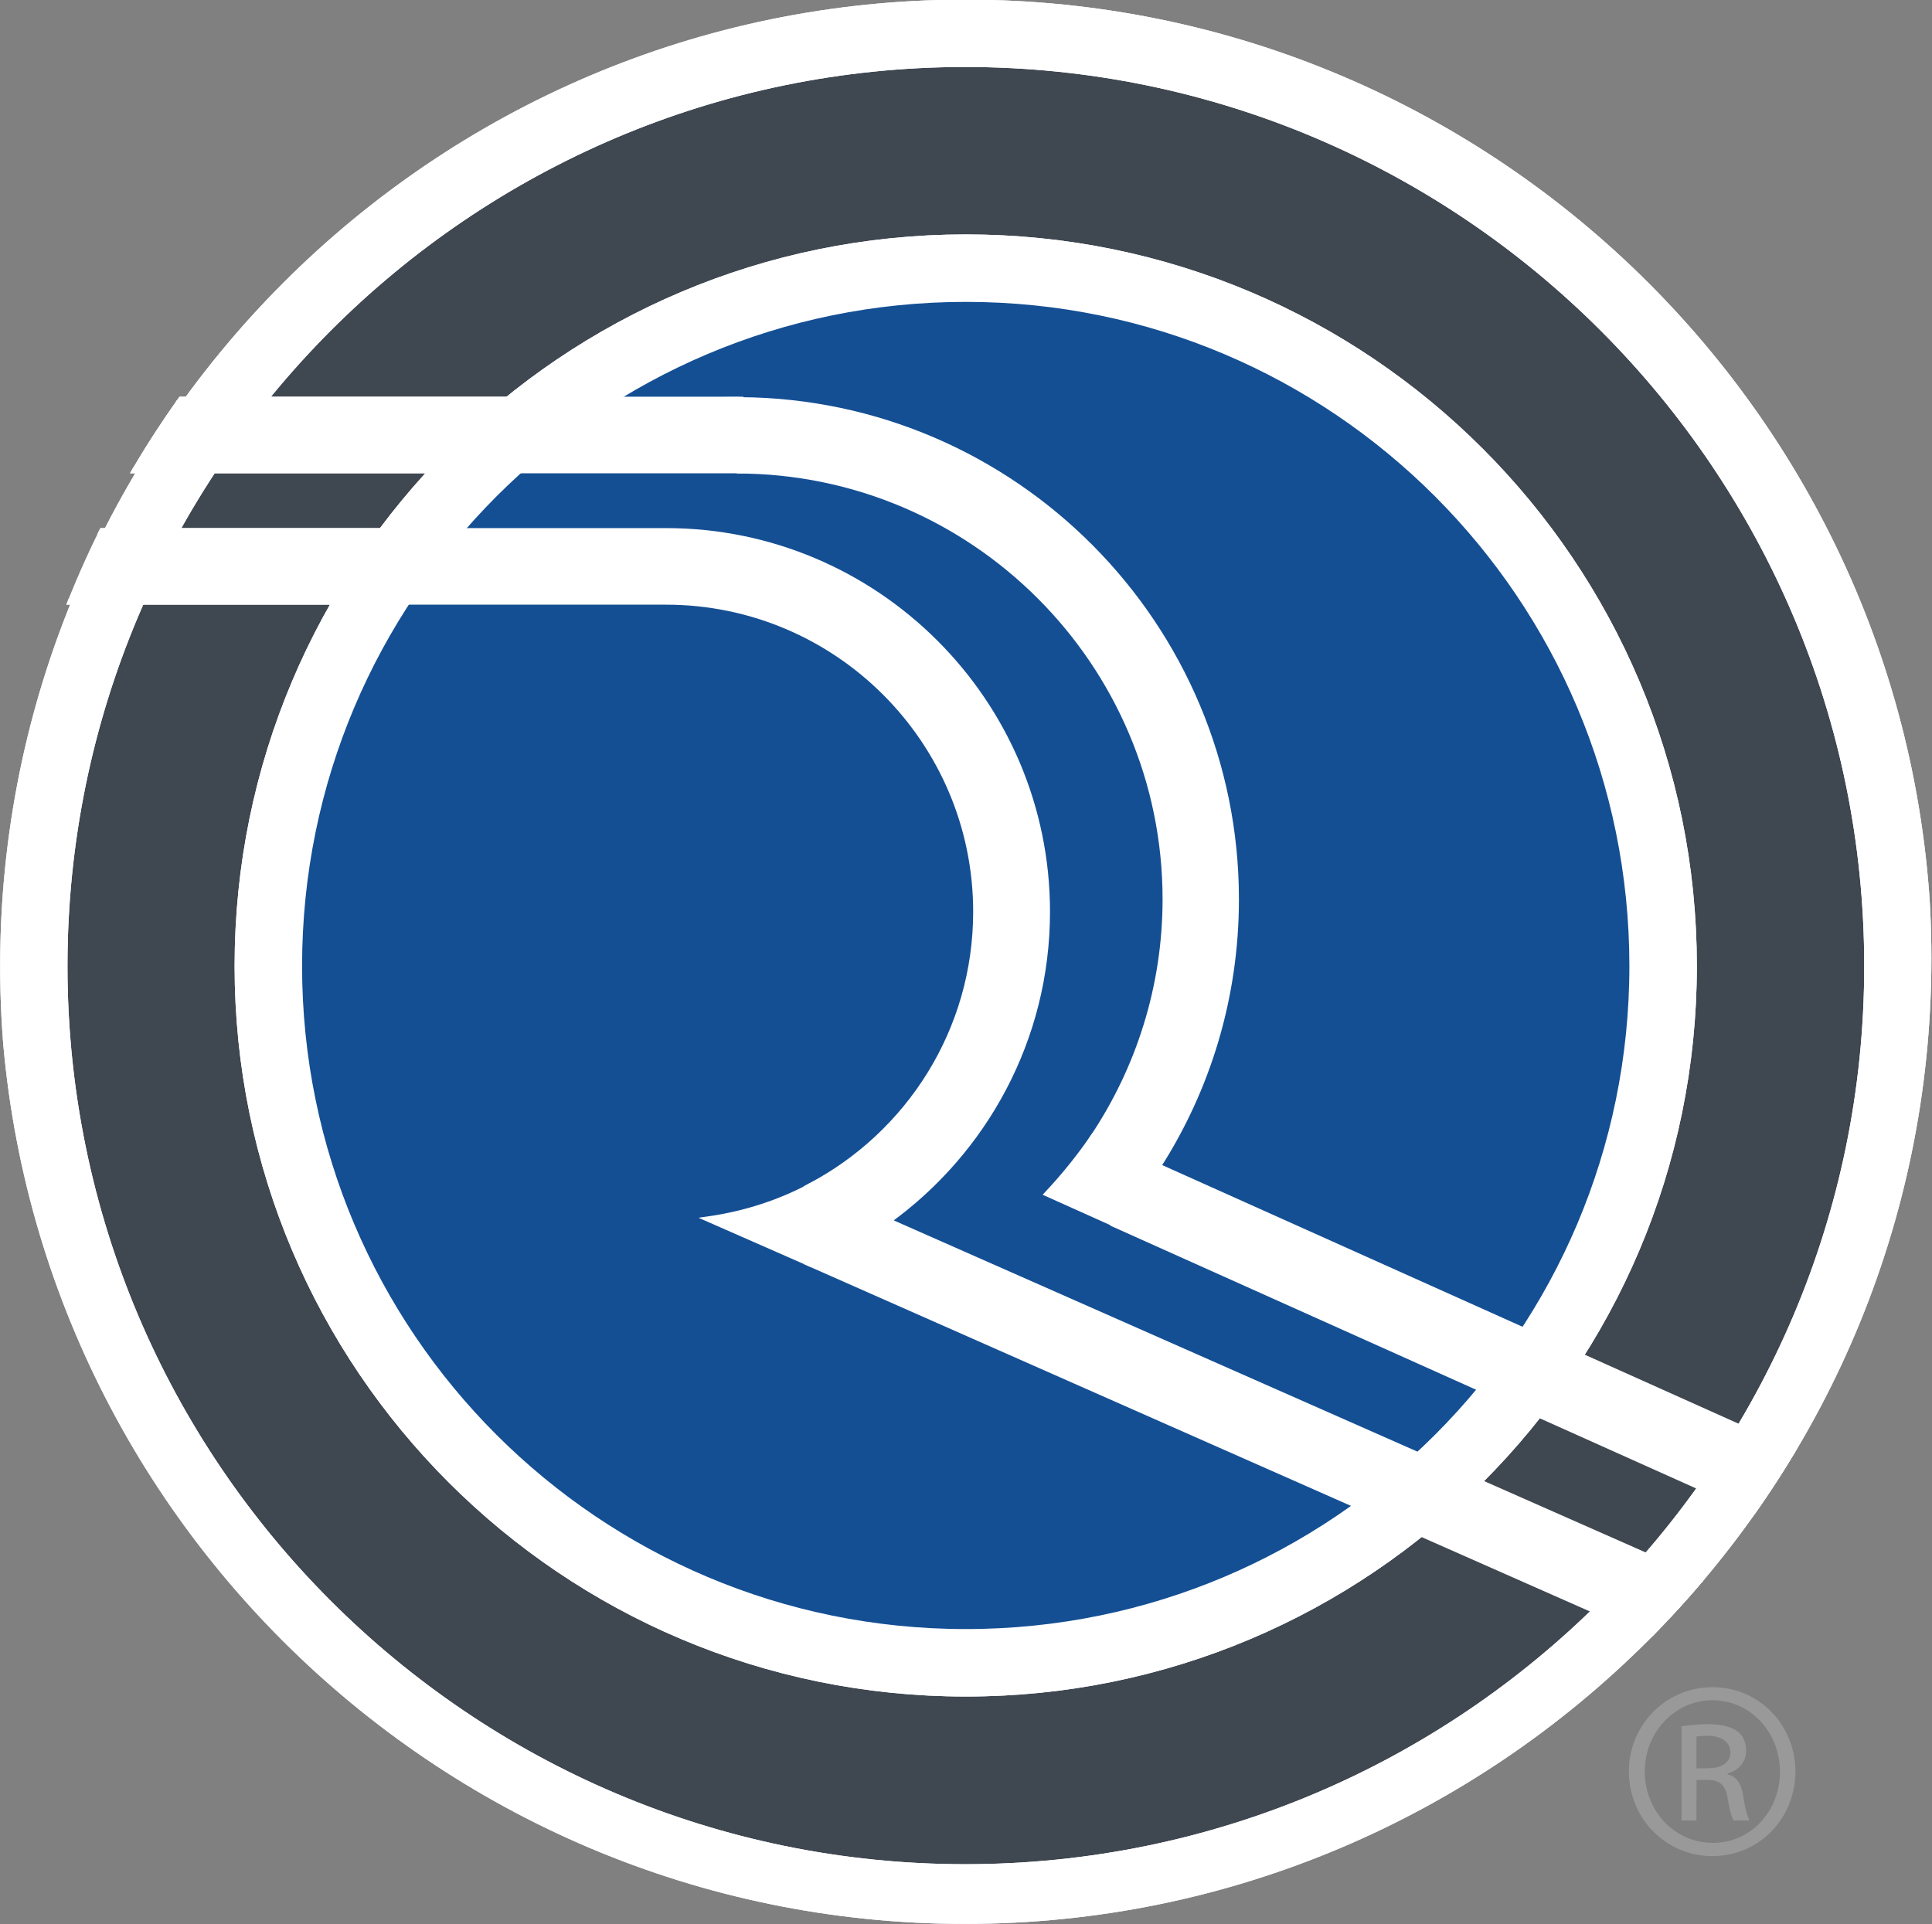 <?xml version="1.0" encoding="UTF-8" standalone="no"?>
<svg
   xmlns:dc="http://purl.org/dc/elements/1.1/"
   xmlns:cc="http://creativecommons.org/ns#"
   xmlns:rdf="http://www.w3.org/1999/02/22-rdf-syntax-ns#"
   xmlns:svg="http://www.w3.org/2000/svg"
   xmlns="http://www.w3.org/2000/svg"
   width="31.459mm"
   height="31.338mm"
   viewBox="0 0 31.459 31.338"
   version="1.1"
   id="svg8">
  <rect x="0" y="0" width="31.459" height="31.338" fill="#808080" stroke="none"/>
  <defs
     id="defs2">
    <clipPath
       id="b">
      <path
         id="path815"
         d="m 135.84,469.83 c 0,-4.837 3.934,-8.773 8.77,-8.773 4.84,0 8.777,3.936 8.777,8.773 0,4.841 -3.937,8.781 -8.777,8.781 -4.836,0 -8.77,-3.94 -8.77,-8.781" />
    </clipPath>
    <clipPath
       id="a">
      <path
         id="path818"
         d="m 136.15,478.23 h 16.934 V 461.291 H 136.15 Z" />
    </clipPath>
    <clipPath
       id="n">
      <path
         id="path963"
         d="m 293,194 h 33 v 33 h -33 z" />
    </clipPath>
    <clipPath
       id="m">
      <path
         id="path966"
         d="m 293.81,210.16 c 0,8.766 7.133,15.902 15.898,15.902 8.77,0 15.91,-7.137 15.91,-15.902 0,-8.777 -7.141,-15.914 -15.91,-15.914 -8.766,0 -15.898,7.137 -15.898,15.914" />
    </clipPath>
    <clipPath
       id="ah">
      <path
         id="path969"
         d="m 298,198 h 24 v 24 h -24 z" />
    </clipPath>
    <clipPath
       id="ag">
      <path
         id="path972"
         d="m 293.81,210.16 c 0,8.766 7.133,15.902 15.898,15.902 8.77,0 15.91,-7.137 15.91,-15.902 0,-8.777 -7.141,-15.914 -15.91,-15.914 -8.766,0 -15.898,7.137 -15.898,15.914" />
    </clipPath>
    <clipPath
       id="l">
      <path
         id="path975"
         d="m 293,194 h 33 v 33 h -33 z" />
    </clipPath>
    <clipPath
       id="k">
      <path
         id="path978"
         d="m 293.81,210.16 c 0,8.766 7.133,15.902 15.898,15.902 8.77,0 15.91,-7.137 15.91,-15.902 0,-8.777 -7.141,-15.914 -15.91,-15.914 -8.766,0 -15.898,7.137 -15.898,15.914" />
    </clipPath>
    <clipPath
       id="af">
      <path
         id="path981"
         d="m 293,203 h 19 v 12 h -19 z" />
    </clipPath>
    <clipPath
       id="ae">
      <path
         id="path984"
         d="m 293.81,210.16 c 0,8.766 7.133,15.902 15.898,15.902 8.77,0 15.91,-7.137 15.91,-15.902 0,-8.777 -7.141,-15.914 -15.91,-15.914 -8.766,0 -15.898,7.137 -15.898,15.914" />
    </clipPath>
    <clipPath
       id="j">
      <path
         id="path987"
         d="m 293,202 h 19 v 14 h -19 z" />
    </clipPath>
    <clipPath
       id="i">
      <path
         id="path990"
         d="m 293.81,210.16 c 0,8.766 7.133,15.902 15.898,15.902 8.77,0 15.91,-7.137 15.91,-15.902 0,-8.777 -7.141,-15.914 -15.91,-15.914 -8.766,0 -15.898,7.137 -15.898,15.914" />
    </clipPath>
    <clipPath
       id="h">
      <path
         id="path993"
         d="m 307,214 h 17 v 9 h -17 z" />
    </clipPath>
    <clipPath
       id="g">
      <path
         id="path996"
         d="m 293.81,210.16 c 0,8.766 7.133,15.902 15.898,15.902 8.77,0 15.91,-7.137 15.91,-15.902 0,-8.777 -7.141,-15.914 -15.91,-15.914 -8.766,0 -15.898,7.137 -15.898,15.914" />
    </clipPath>
    <clipPath
       id="ad">
      <path
         id="path999"
         d="m 306,213 h 19 v 10 h -19 z" />
    </clipPath>
    <clipPath
       id="ac">
      <path
         id="path1002"
         d="m 293.81,210.16 c 0,8.766 7.133,15.902 15.898,15.902 8.77,0 15.91,-7.137 15.91,-15.902 0,-8.777 -7.141,-15.914 -15.91,-15.914 -8.766,0 -15.898,7.137 -15.898,15.914" />
    </clipPath>
    <clipPath
       id="ab">
      <path
         id="path1005"
         d="m 305,213 h 4 v 3 h -4 z" />
    </clipPath>
    <clipPath
       id="aa">
      <path
         id="path1008"
         d="m 293.81,210.16 c 0,8.766 7.133,15.902 15.898,15.902 8.77,0 15.91,-7.137 15.91,-15.902 0,-8.777 -7.141,-15.914 -15.91,-15.914 -8.766,0 -15.898,7.137 -15.898,15.914" />
    </clipPath>
    <clipPath
       id="z">
      <path
         id="path1011"
         d="m 304,213 h 5 v 3 h -5 z" />
    </clipPath>
    <clipPath
       id="y">
      <path
         id="path1014"
         d="m 293.81,210.16 c 0,8.766 7.133,15.902 15.898,15.902 8.77,0 15.91,-7.137 15.91,-15.902 0,-8.777 -7.141,-15.914 -15.91,-15.914 -8.766,0 -15.898,7.137 -15.898,15.914" />
    </clipPath>
    <clipPath
       id="x">
      <path
         id="path1017"
         d="m 305,200 h 10 v 14 h -10 z" />
    </clipPath>
    <clipPath
       id="w">
      <path
         id="path1020"
         d="m 293.81,210.16 c 0,8.766 7.133,15.902 15.898,15.902 8.77,0 15.91,-7.137 15.91,-15.902 0,-8.777 -7.141,-15.914 -15.91,-15.914 -8.766,0 -15.898,7.137 -15.898,15.914" />
    </clipPath>
    <clipPath
       id="f">
      <path
         id="path1023"
         d="m 305,200 h 10 v 15 h -10 z" />
    </clipPath>
    <clipPath
       id="e">
      <path
         id="path1026"
         d="m 293.81,210.16 c 0,8.766 7.133,15.902 15.898,15.902 8.77,0 15.91,-7.137 15.91,-15.902 0,-8.777 -7.141,-15.914 -15.91,-15.914 -8.766,0 -15.898,7.137 -15.898,15.914" />
    </clipPath>
    <clipPath
       id="d">
      <path
         id="path1029"
         d="m 293,200 h 14 v 3 h -14 z" />
    </clipPath>
    <clipPath
       id="c">
      <path
         id="path1032"
         d="m 293.81,210.16 c 0,8.766 7.133,15.902 15.898,15.902 8.77,0 15.91,-7.137 15.91,-15.902 0,-8.777 -7.141,-15.914 -15.91,-15.914 -8.766,0 -15.898,7.137 -15.898,15.914" />
    </clipPath>
    <clipPath
       id="v">
      <path
         id="path1035"
         d="m 301,200 h 6 v 3 h -6 z" />
    </clipPath>
    <clipPath
       id="u">
      <path
         id="path1038"
         d="m 293.81,210.16 c 0,8.766 7.133,15.902 15.898,15.902 8.77,0 15.91,-7.137 15.91,-15.902 0,-8.777 -7.141,-15.914 -15.91,-15.914 -8.766,0 -15.898,7.137 -15.898,15.914" />
    </clipPath>
    <clipPath
       id="b-8">
      <path
         id="path1041"
         d="m 312,213 h 13 v 8 h -13 z" />
    </clipPath>
    <clipPath
       id="a-7">
      <path
         id="path1044"
         d="m 293.81,210.16 c 0,8.766 7.133,15.902 15.898,15.902 8.77,0 15.91,-7.137 15.91,-15.902 0,-8.777 -7.141,-15.914 -15.91,-15.914 -8.766,0 -15.898,7.137 -15.898,15.914" />
    </clipPath>
    <clipPath
       id="t">
      <path
         id="path1047"
         d="m 311,213 h 15 v 8 h -15 z" />
    </clipPath>
    <clipPath
       id="s">
      <path
         id="path1050"
         d="m 293.81,210.16 c 0,8.766 7.133,15.902 15.898,15.902 8.77,0 15.91,-7.137 15.91,-15.902 0,-8.777 -7.141,-15.914 -15.91,-15.914 -8.766,0 -15.898,7.137 -15.898,15.914" />
    </clipPath>
    <clipPath
       id="r">
      <path
         id="path1053"
         d="m 311,213 h 2 v 2 h -2 z" />
    </clipPath>
    <clipPath
       id="q">
      <path
         id="path1056"
         d="m 293.81,210.16 c 0,8.766 7.133,15.902 15.898,15.902 8.77,0 15.91,-7.137 15.91,-15.902 0,-8.777 -7.141,-15.914 -15.91,-15.914 -8.766,0 -15.898,7.137 -15.898,15.914" />
    </clipPath>
    <clipPath
       id="p">
      <path
         id="path1059"
         d="m 310,212 h 4 v 4 h -4 z" />
    </clipPath>
    <clipPath
       id="o">
      <path
         id="path1062"
         d="m 293.81,210.16 c 0,8.766 7.133,15.902 15.898,15.902 8.77,0 15.91,-7.137 15.91,-15.902 0,-8.777 -7.141,-15.914 -15.91,-15.914 -8.766,0 -15.898,7.137 -15.898,15.914" />
    </clipPath>
  </defs>
  <g
     id="layer1"
     transform="translate(-319.333,-95.236)">
    <g
       id="g1333"
       transform="translate(227.636,-16.757)">
      <g
         id="g1331"
         transform="matrix(0.989,0,0,0.989,-198.89,-87.868)">
        <g
           id="g1619"
           transform="translate(0,7.702)">
          <path
             style="fill:#999999;fill-opacity:1"
             d="m 321.75,223.5 h 0.18 c 0.203,0 0.379,-0.074 0.379,-0.262 0,-0.137 -0.102,-0.273 -0.379,-0.273 -0.078,0 -0.133,0.004 -0.18,0.012 z m 0,0.859 h -0.246 v -1.551 c 0.133,-0.016 0.254,-0.035 0.438,-0.035 0.234,0 0.391,0.051 0.48,0.117 0.094,0.07 0.145,0.172 0.145,0.32 0,0.203 -0.137,0.328 -0.305,0.375 v 0.016 c 0.137,0.023 0.23,0.145 0.262,0.375 0.035,0.238 0.074,0.332 0.098,0.383 h -0.258 c -0.039,-0.051 -0.074,-0.191 -0.105,-0.395 -0.039,-0.199 -0.137,-0.273 -0.332,-0.273 h -0.176 z m 0.262,-1.98 c -0.613,0 -1.113,0.523 -1.113,1.172 0,0.66 0.5,1.176 1.117,1.176 0.617,0.008 1.109,-0.516 1.109,-1.172 0,-0.652 -0.492,-1.176 -1.109,-1.176 z m 0.004,-0.215 c 0.758,0 1.363,0.617 1.363,1.387 0,0.781 -0.605,1.395 -1.367,1.395 -0.758,0 -1.375,-0.613 -1.375,-1.395 0,-0.77 0.617,-1.387 1.375,-1.387 z"
             id="path1171" />
          <g
             id="g1221">
            <g
               clip-path="url(#n)"
               id="g1181">
              <g
                 clip-path="url(#m)"
                 id="g1179">
                <path
                   style="fill:#ffffff"
                   d="m 294.93,210.29 c 0,-8.164 6.633,-14.805 14.781,-14.805 8.164,0 14.801,6.641 14.801,14.805 0,8.156 -6.637,14.789 -14.801,14.789 -8.148,0 -14.781,-6.633 -14.781,-14.789 m -1.109,0 c 0,8.766 7.129,15.902 15.891,15.902 8.777,0 15.914,-7.137 15.914,-15.902 0,-8.777 -7.137,-15.914 -15.914,-15.914 -8.762,0 -15.891,7.137 -15.891,15.914"
                   id="path1175" />
                <path
                   style="fill:#3f4751"
                   d="m 293.82,210.29 c 0,8.766 7.129,15.902 15.891,15.902 8.777,0 15.914,-7.137 15.914,-15.902 0,-8.777 -7.137,-15.914 -15.914,-15.914 -8.762,0 -15.891,7.137 -15.891,15.914"
                   id="path1177" />
              </g>
            </g>
            <g
               clip-path="url(#l)"
               id="g1187">
              <g
                 clip-path="url(#k)"
                 id="g1185">
                <path
                   style="fill:none;stroke:#ffffff;stroke-width:1.111"
                   transform="matrix(1,0,0,-1,321.2,210.29)"
                   d="m 0.001,5.3125e-4 c 0,-6.332 -5.141,-11.473 -11.48,-11.473 -6.344,0 -11.484,5.141 -11.484,11.473 0,6.348 5.141,11.492 11.484,11.492 6.34,0 11.48,-5.144 11.48,-11.492 z"
                   id="path1183" />
              </g>
            </g>
            <g
               clip-path="url(#j)"
               id="g1193">
              <g
                 clip-path="url(#i)"
                 id="g1191">
                <path
                   style="fill:none;stroke:#ffffff;stroke-width:0.097"
                   transform="matrix(1,0,0,-1,293.71,204.29)"
                   d="M 3.75e-5,-4.6875e-4 H 11.074 c 2.816,0 5.106,-2.289 5.106,-5.105 0,-1.961 -1.109,-3.664 -2.734,-4.52 l 1.285,-0.57 c 1.582,1.141 2.617,2.996 2.617,5.09 0,3.457 -2.816,6.269 -6.273,6.269 H 1.375e-4 c -0.223,-0.219 -0.082,-1.086 0,-1.164 z"
                   id="path1189" />
              </g>
            </g>
            <g
               clip-path="url(#h)"
               id="g1199">
              <g
                 clip-path="url(#g)"
                 id="g1197">
                <path
                   style="fill:#ffffff"
                   d="m 323.61,221.19 -15.168,-6.699 c -0.391,0.281 -0.816,0.52 -1.27,0.707 l 15.973,7.059 z"
                   id="path1195" />
              </g>
            </g>
            <g
               clip-path="url(#f)"
               id="g1205">
              <g
                 clip-path="url(#e)"
                 id="g1203">
                <path
                   style="fill:none;stroke:#ffffff;stroke-width:0.097"
                   transform="matrix(1,0,0,-1,305.95,202.13)"
                   d="m -4.8125e-4,-2.0625e-4 c 3.891,0 7.059,-3.168 7.059,-7.059 0,-1.445 -0.441,-2.797 -1.191,-3.918 l 1.066,-0.48 c 0.816,1.273 1.285,2.781 1.285,4.398 0,4.512 -3.652,8.187 -8.156,8.219 V 0.004"
                   id="path1201" />
              </g>
            </g>
            <g
               clip-path="url(#d)"
               id="g1213">
              <g
                 clip-path="url(#c)"
                 id="g1211">
                <path
                   style="fill:#ffffff"
                   d="m 306.01,200.97 v -0.008 h -16.16 v 1.164 h 11.891 c 1.23,-0.734 2.672,-1.16 4.207,-1.16 0.019,0 0.039,0.004 0.062,0.004"
                   id="path1207" />
                <path
                   style="fill:none;stroke:#ffffff;stroke-width:0.097"
                   transform="matrix(1,0,0,-1,306.01,200.97)"
                   d="M -4.8125e-4,-0.001 V 0.007 H -16.16 v -1.164 h 11.891 c 1.23,0.734 2.672,1.16 4.207,1.16 0.02,0 0.039,-0.004 0.062,-0.004 z"
                   id="path1209" />
              </g>
            </g>
            <g
               clip-path="url(#b-8)"
               id="g1219">
              <g
                 clip-path="url(#a-7)"
                 id="g1217">
                <path
                   style="fill:#ffffff"
                   d="m 324.9,218.98 c -82.537,113.44 -41.268,56.719 0,0 z"
                   id="path1215" />
              </g>
            </g>
          </g>
          <g
             clip-path="url(#ah)"
             id="g1227">
            <g
               clip-path="url(#ag)"
               id="g1225">
              <path
                 style="fill:#144f94"
                 d="m 321.2,210.29 c 0,6.332 -5.141,11.473 -11.48,11.473 -6.344,0 -11.484,-5.141 -11.484,-11.473 0,-6.348 5.141,-11.492 11.484,-11.492 6.34,0 11.48,5.144 11.48,11.492"
                 id="path1223" />
            </g>
          </g>
          <g
             clip-path="url(#af)"
             id="g1233">
            <g
               clip-path="url(#ae)"
               id="g1231">
              <path
                 style="fill:#ffffff"
                 d="m 293.71,204.29 h 11.074 c 2.816,0 5.106,2.289 5.106,5.106 0,1.961 -1.109,3.664 -2.734,4.519 l 1.285,0.57 c 1.582,-1.141 2.617,-2.996 2.617,-5.09 0,-3.457 -2.816,-6.269 -6.273,-6.269 h -11.074 c -0.223,0.219 -0.082,1.086 0,1.164"
                 id="path1229" />
            </g>
          </g>
          <g
             clip-path="url(#ad)"
             id="g1239">
            <g
               clip-path="url(#ac)"
               id="g1237">
              <path
                 style="fill:none;stroke:#ffffff;stroke-width:0.097"
                 transform="matrix(1,0,0,-1,323.61,221.19)"
                 d="m -0.002,0.002 -15.168,6.699 c -0.391,-0.281 -0.816,-0.52 -1.27,-0.707 l 15.973,-7.059 z"
                 id="path1235" />
            </g>
          </g>
          <g
             clip-path="url(#ab)"
             id="g1245">
            <g
               clip-path="url(#aa)"
               id="g1243">
              <path
                 style="fill:#ffffff"
                 d="m 307.16,213.92 c -0.508,0.27 -1.07,0.453 -1.664,0.539 l 1.68,0.738 c 0.453,-0.188 0.879,-0.426 1.27,-0.707 z"
                 id="path1241" />
            </g>
          </g>
          <g
             clip-path="url(#z)"
             id="g1251">
            <g
               clip-path="url(#y)"
               id="g1249">
              <path
                 style="fill:none;stroke:#ffffff;stroke-width:0.097"
                 transform="matrix(1,0,0,-1,307.16,213.92)"
                 d="m -0.002,9.3125e-4 c -0.508,-0.27 -1.07,-0.453 -1.664,-0.539 l 1.68,-0.738 c 0.453,0.188 0.879,0.426 1.27,0.707 z"
                 id="path1247" />
            </g>
          </g>
          <g
             clip-path="url(#x)"
             id="g1257">
            <g
               clip-path="url(#w)"
               id="g1255">
              <path
                 style="fill:#ffffff"
                 d="m 305.95,202.13 c 3.891,0 7.059,3.168 7.059,7.059 0,1.445 -0.441,2.797 -1.191,3.918 l 1.066,0.48 c 0.816,-1.273 1.285,-2.781 1.285,-4.398 0,-4.512 -3.652,-8.188 -8.156,-8.219 v 1.156"
                 id="path1253" />
            </g>
          </g>
          <g
             clip-path="url(#v)"
             id="g1263">
            <g
               clip-path="url(#u)"
               id="g1261">
              <path
                 style="fill:#ffffff;stroke:#ffffff;stroke-width:0.097"
                 transform="matrix(1,0,0,-1,306.01,200.97)"
                 d="m -4.8125e-4,-0.001 c -0.023,0 -0.043,0.004 -0.062,0.004 -1.535,0 -2.977,-0.426 -4.207,-1.16 h 4.269 z"
                 id="path1259" />
            </g>
          </g>
          <g
             id="g1311">
            <g
               clip-path="url(#n)"
               id="g1271">
              <g
                 style="fill:#ffffff"
                 clip-path="url(#m)"
                 id="g1269">
                <path
                   d="m 294.93,210.29 c 0,-8.164 6.633,-14.805 14.781,-14.805 8.164,0 14.801,6.641 14.801,14.805 0,8.156 -6.637,14.789 -14.801,14.789 -8.148,0 -14.781,-6.633 -14.781,-14.789 m -1.109,0 c 0,8.766 7.129,15.902 15.891,15.902 8.777,0 15.914,-7.137 15.914,-15.902 0,-8.777 -7.137,-15.914 -15.914,-15.914 -8.762,0 -15.891,7.137 -15.891,15.914"
                   id="path1265" />
                <path
                   d="m 294.93,210.29 c 0,-8.164 6.633,-14.805 14.781,-14.805 8.164,0 14.801,6.641 14.801,14.805 0,8.156 -6.637,14.789 -14.801,14.789 -8.148,0 -14.781,-6.633 -14.781,-14.789 m -1.109,0 c 0,8.766 7.129,15.902 15.891,15.902 8.777,0 15.914,-7.137 15.914,-15.902 0,-8.777 -7.137,-15.914 -15.914,-15.914 -8.762,0 -15.891,7.137 -15.891,15.914"
                   id="path1267" />
              </g>
            </g>
            <g
               clip-path="url(#l)"
               id="g1277">
              <g
                 clip-path="url(#k)"
                 id="g1275">
                <path
                   style="fill:none;stroke:#ffffff;stroke-width:1.111"
                   transform="matrix(1,0,0,-1,321.2,210.29)"
                   d="m 0.001,5.3125e-4 c 0,-6.332 -5.141,-11.473 -11.48,-11.473 -6.344,0 -11.484,5.141 -11.484,11.473 0,6.348 5.141,11.492 11.484,11.492 6.34,0 11.48,-5.144 11.48,-11.492 z"
                   id="path1273" />
              </g>
            </g>
            <g
               clip-path="url(#j)"
               id="g1283">
              <g
                 clip-path="url(#i)"
                 id="g1281">
                <path
                   style="fill:none;stroke:#ffffff;stroke-width:0.097"
                   transform="matrix(1,0,0,-1,293.71,204.29)"
                   d="M 3.75e-5,-4.6875e-4 H 11.074 c 2.816,0 5.106,-2.289 5.106,-5.105 0,-1.961 -1.109,-3.664 -2.734,-4.52 l 1.285,-0.57 c 1.582,1.141 2.617,2.996 2.617,5.09 0,3.457 -2.816,6.269 -6.273,6.269 H 1.375e-4 c -0.223,-0.219 -0.082,-1.086 0,-1.164 z"
                   id="path1279" />
              </g>
            </g>
            <g
               clip-path="url(#h)"
               id="g1289">
              <g
                 clip-path="url(#g)"
                 id="g1287">
                <path
                   style="fill:#ffffff"
                   d="m 323.61,221.19 -15.168,-6.699 c -0.391,0.281 -0.816,0.52 -1.27,0.707 l 15.973,7.059 z"
                   id="path1285" />
              </g>
            </g>
            <g
               clip-path="url(#f)"
               id="g1295">
              <g
                 clip-path="url(#e)"
                 id="g1293">
                <path
                   style="fill:none;stroke:#ffffff;stroke-width:0.097"
                   transform="matrix(1,0,0,-1,305.95,202.13)"
                   d="m -4.8125e-4,-2.0625e-4 c 3.891,0 7.059,-3.168 7.059,-7.059 0,-1.445 -0.441,-2.797 -1.191,-3.918 l 1.066,-0.48 c 0.816,1.273 1.285,2.781 1.285,4.398 0,4.512 -3.652,8.187 -8.156,8.219 V 0.004"
                   id="path1291" />
              </g>
            </g>
            <g
               clip-path="url(#d)"
               id="g1303">
              <g
                 clip-path="url(#c)"
                 id="g1301">
                <path
                   style="fill:#ffffff"
                   d="m 306.01,200.97 v -0.008 h -16.16 v 1.164 h 11.891 c 1.23,-0.734 2.672,-1.16 4.207,-1.16 0.019,0 0.039,0.004 0.062,0.004"
                   id="path1297" />
                <path
                   style="fill:none;stroke:#ffffff;stroke-width:0.097"
                   transform="matrix(1,0,0,-1,306.01,200.97)"
                   d="M -4.8125e-4,-0.001 V 0.007 H -16.16 v -1.164 h 11.891 c 1.23,0.734 2.672,1.16 4.207,1.16 0.02,0 0.039,-0.004 0.062,-0.004 z"
                   id="path1299" />
              </g>
            </g>
            <g
               clip-path="url(#b-8)"
               id="g1309">
              <g
                 clip-path="url(#a-7)"
                 id="g1307">
                <path
                   style="fill:#ffffff"
                   d="m 324.9,218.98 -12.02,-5.394 c -0.211,0.336 -0.445,0.656 -0.707,0.957 l 12.25,5.496 z"
                   id="path1305" />
              </g>
            </g>
          </g>
          <g
             clip-path="url(#t)"
             id="g1317">
            <g
               clip-path="url(#s)"
               id="g1315">
              <path
                 style="fill:none;stroke:#ffffff;stroke-width:0.097"
                 transform="matrix(1,0,0,-1,324.9,218.98)"
                 d="m 4.375e-5,-0.001 -12.02,5.394 c -0.211,-0.336 -0.445,-0.656 -0.707,-0.957 l 12.25,-5.496 z"
                 id="path1313" />
            </g>
          </g>
          <g
             clip-path="url(#r)"
             id="g1323">
            <g
               clip-path="url(#q)"
               id="g1321">
              <path
                 style="fill:#ffffff"
                 d="m 311.82,213.11 c -0.227,0.332 -0.48,0.645 -0.754,0.938 l 1.113,0.5 c 0.262,-0.301 0.496,-0.621 0.707,-0.957 z"
                 id="path1319" />
            </g>
          </g>
          <g
             clip-path="url(#p)"
             id="g1329">
            <g
               clip-path="url(#o)"
               id="g1327">
              <path
                 style="fill:none;stroke:#ffffff;stroke-width:0.097"
                 transform="matrix(1,0,0,-1,311.82,213.1)"
                 d="m 0.001,-0.001 c -0.227,-0.332 -0.48,-0.645 -0.754,-0.938 l 1.113,-0.5 c 0.262,0.301 0.496,0.621 0.707,0.957 z"
                 id="path1325" />
            </g>
          </g>
        </g>
      </g>
    </g>
  </g>
</svg>
